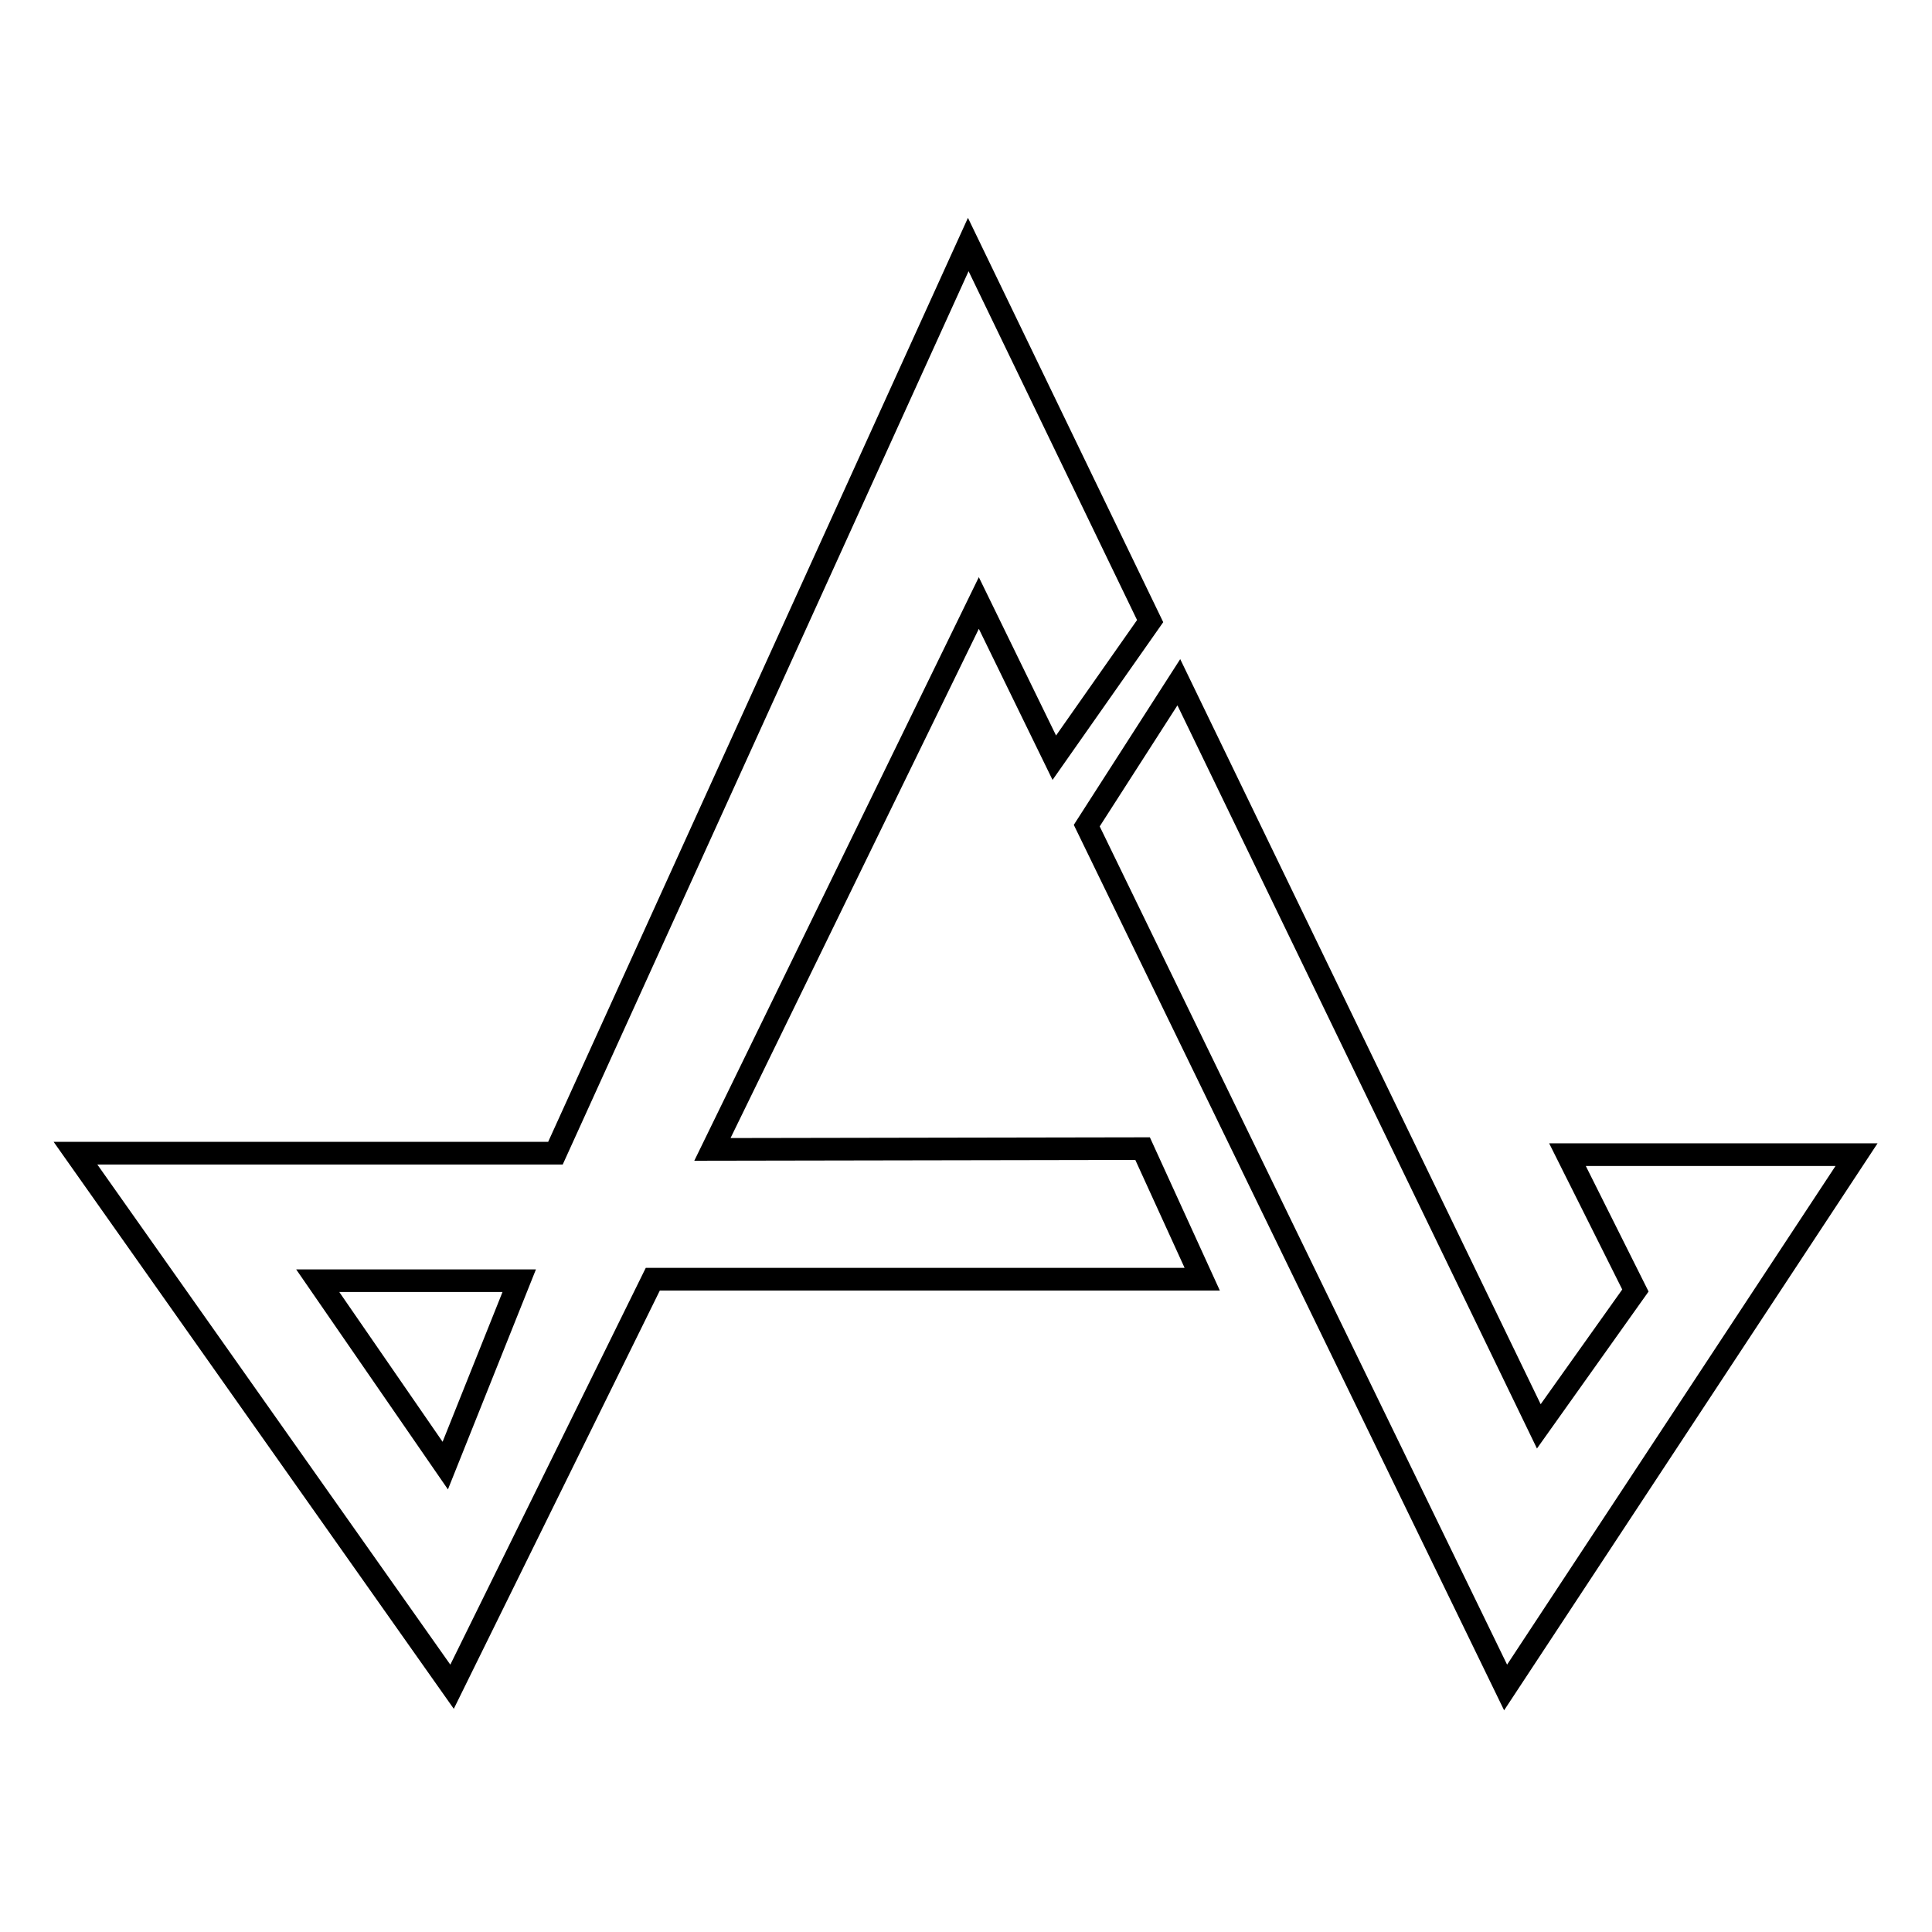 <?xml version="1.0" encoding="utf-8"?>
<!-- Svg Vector Icons : http://www.onlinewebfonts.com/icon -->
<!DOCTYPE svg PUBLIC "-//W3C//DTD SVG 1.1//EN" "http://www.w3.org/Graphics/SVG/1.1/DTD/svg11.dtd">
<svg version="1.1" xmlns="http://www.w3.org/2000/svg" xmlns:xlink="http://www.w3.org/1999/xlink" x="0px" y="0px" viewBox="0 0 256 256" enable-background="new 0 0 256 256" xml:space="preserve">
<g><g><path stroke-width="3" fill-opacity="0" stroke="#000000"  d="M94.4,152.3l35.3-72.4l10,20.5l12.7-18.1l-24.1-49.9L73.6,152.8H10l49.9,70.7l26.6-54h72.8l-7.9-17.3L94.4,152.3L94.4,152.3z M59,194.2l-16.9-24.5h26.7L59,194.2z"/><path stroke-width="3" fill-opacity="0" stroke="#000000"  d="M207.7,153l9,18l-12.8,18l-47.7-98.6L144,109.4l55.5,114.2L246,153H207.7z"/></g></g>
</svg>